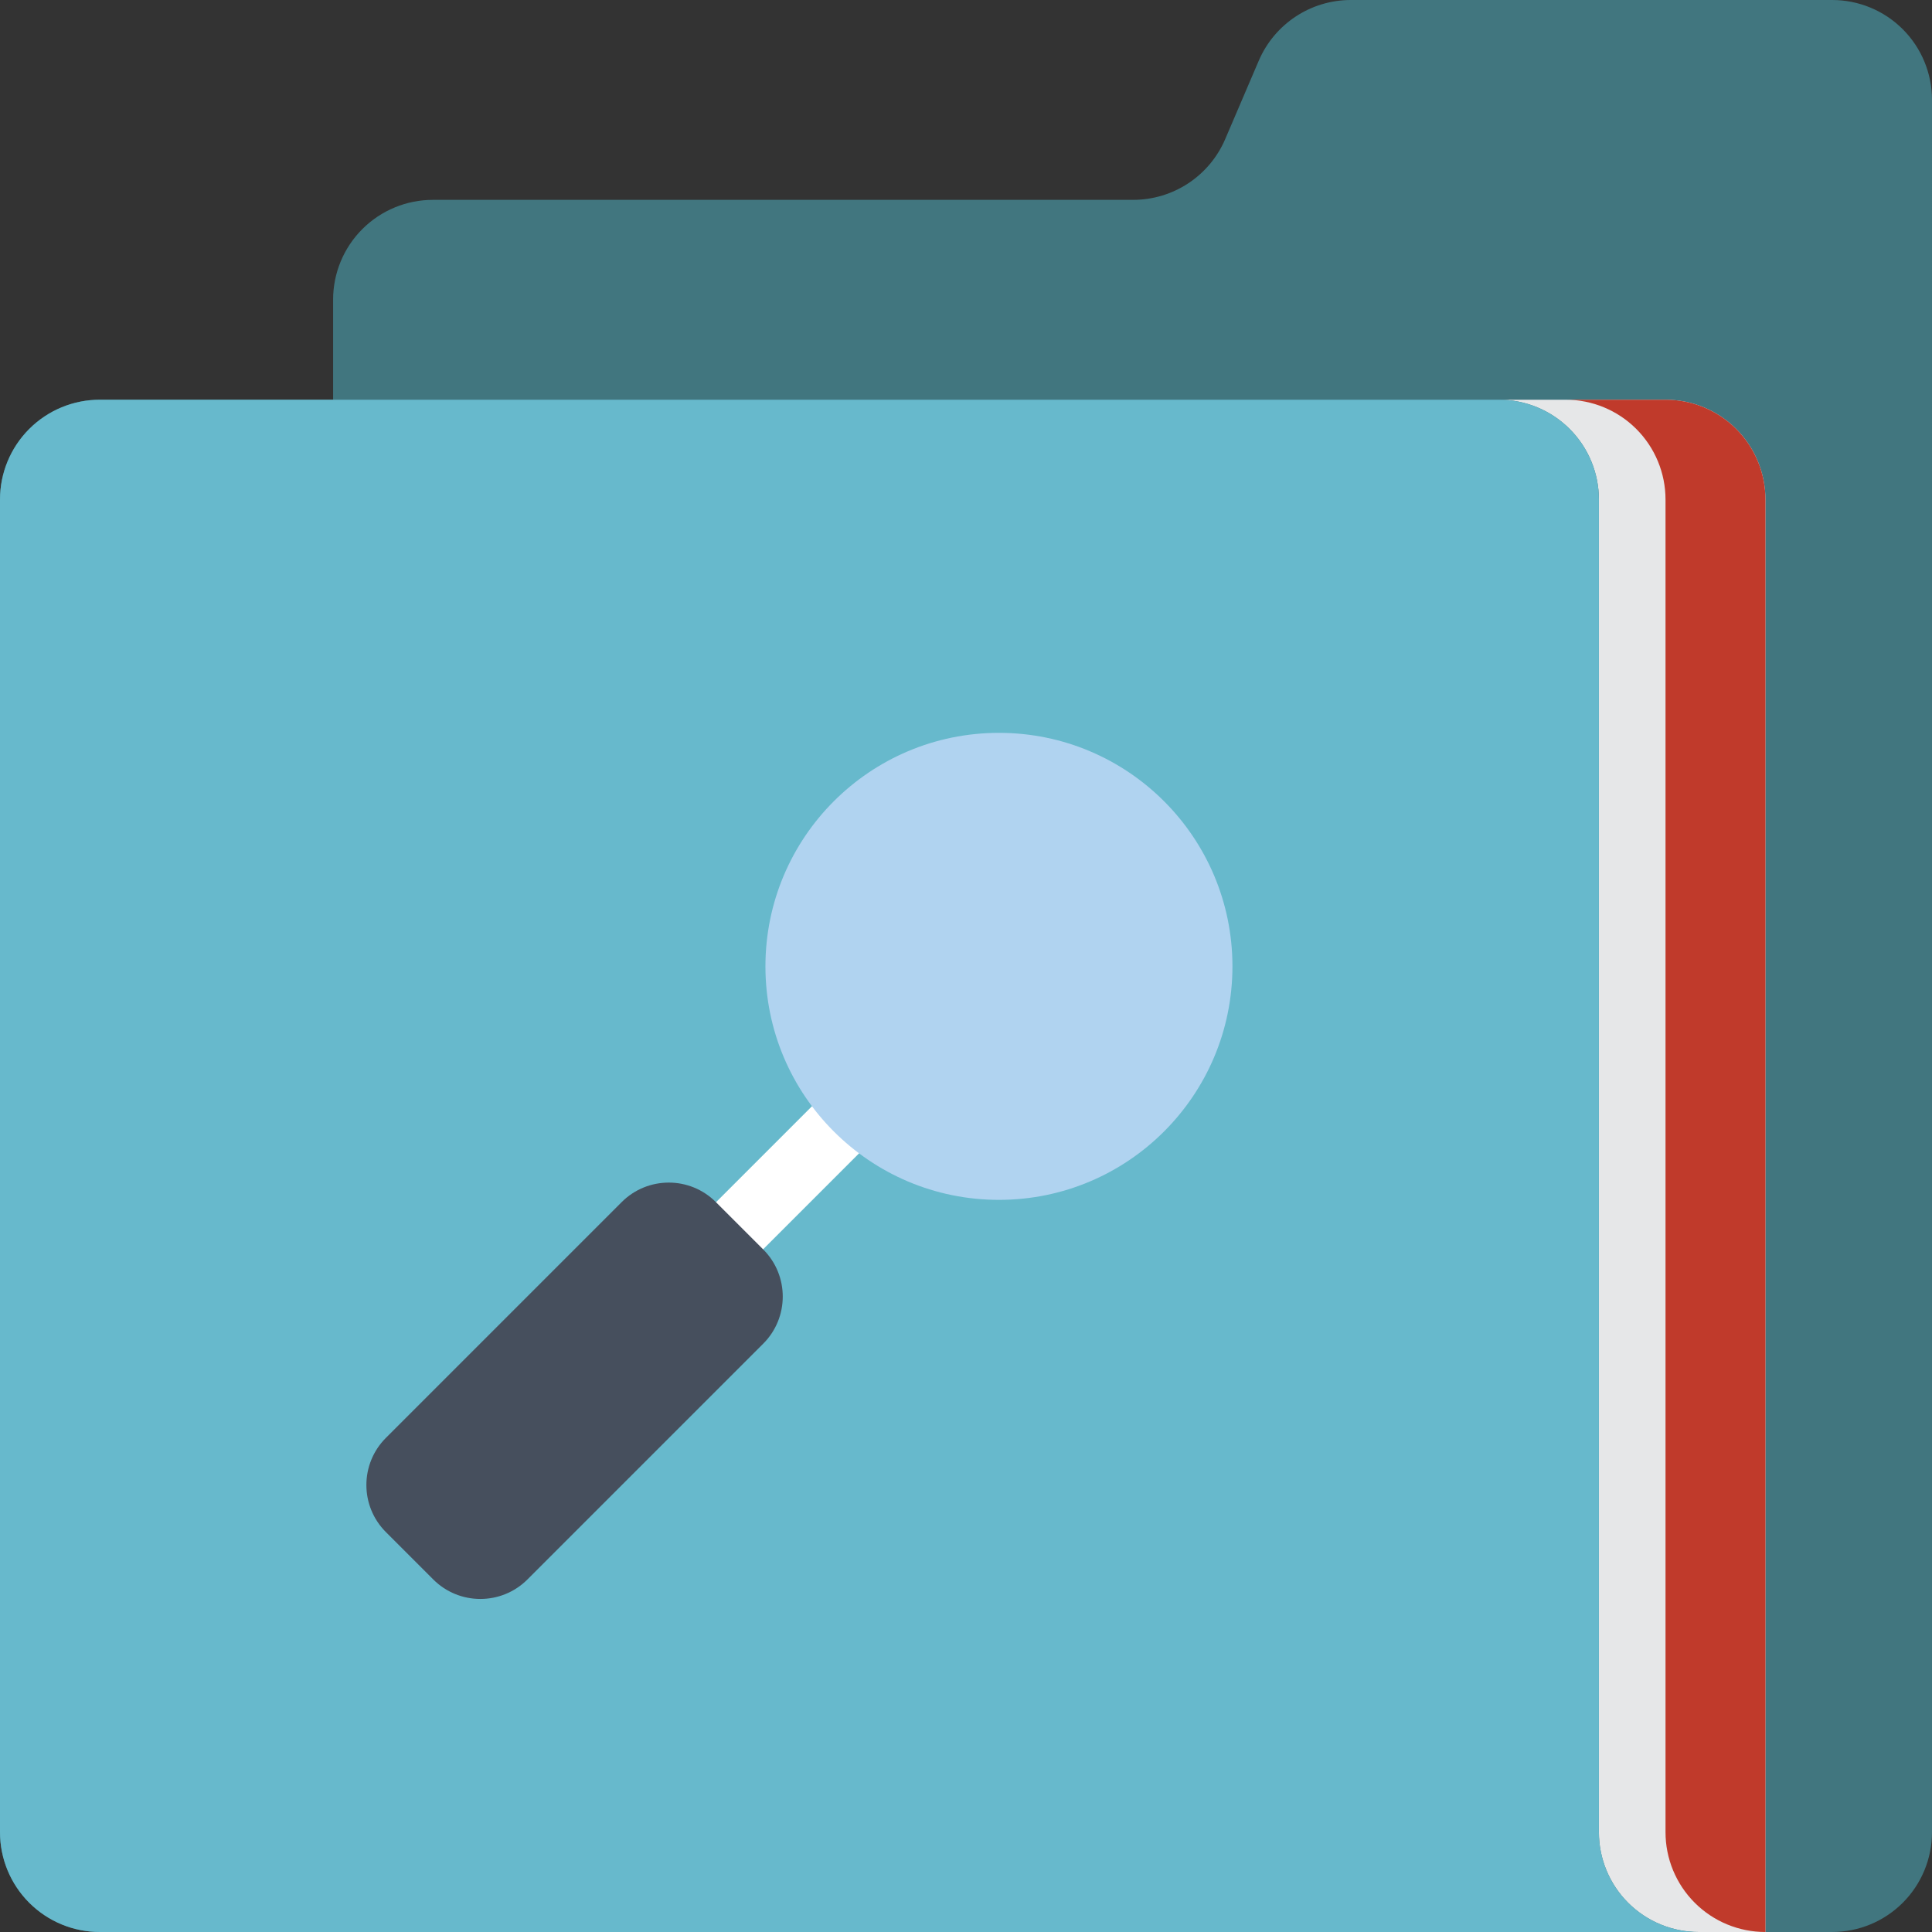 <?xml version="1.0" encoding="iso-8859-1"?>
<!-- Generator: Adobe Illustrator 19.0.0, SVG Export Plug-In . SVG Version: 6.00 Build 0)  -->
<svg version="1.1" id="Capa_1" xmlns="http://www.w3.org/2000/svg" xmlns:xlink="http://www.w3.org/1999/xlink" x="0px" y="0px"
	 viewBox="0 0 512 512" style="enable-background:new 0 0 512 512;" xml:space="preserve">
<rect x="0" y="0" width="512" height="512" fill="#333333" stroke="none"/>
<g>
	<path style="fill:#41767F;" d="M485.517,0H357.959c-10.601,0.01-20.179,6.327-24.364,16.066l-8.916,20.833
		c-4.185,9.739-13.763,16.055-24.364,16.066H114.759c-7.027-0.009-13.768,2.778-18.737,7.746c-4.969,4.969-7.756,11.71-7.746,18.736
		v26.483H26.483c-7.027-0.009-13.768,2.778-18.737,7.746c-4.969,4.969-7.756,11.71-7.746,18.737v353.103
		c-0.009,7.027,2.778,13.768,7.746,18.736s11.71,7.756,18.737,7.746h459.034c7.027,0.009,13.768-2.778,18.736-7.746
		s7.756-11.71,7.746-18.736V26.483c0.009-7.027-2.778-13.768-7.746-18.737S492.544-0.009,485.517,0z"/>
	<path style="fill:#E6E7E8;" d="M467.862,132.414l0,379.586l-17.655,0c-7.027,0.009-13.768-2.778-18.736-7.746
		s-7.756-11.71-7.746-18.737V132.414c0.009-7.027-2.778-13.768-7.746-18.737s-11.71-7.756-18.737-7.746l44.138,0
		c7.027-0.009,13.768,2.778,18.737,7.746C465.084,118.646,467.871,125.387,467.862,132.414z"/>
	<path style="fill:#67B9CC;" d="M450.207,512H26.483c-7.027,0.009-13.768-2.778-18.737-7.746S-0.009,492.544,0,485.517V132.414
		c-0.009-7.027,2.778-13.768,7.746-18.737c4.969-4.969,11.71-7.756,18.737-7.746h370.759c7.027-0.009,13.768,2.778,18.737,7.746
		c4.969,4.969,7.756,11.71,7.746,18.737v353.103c-0.009,7.027,2.778,13.768,7.746,18.736S443.18,512.009,450.207,512z"/>
	<path style="fill:#C03A2B;" d="M467.862,132.414l0,379.586c-7.027,0.009-13.768-2.778-18.737-7.746
		c-4.969-4.969-7.756-11.71-7.746-18.736V132.414c0.009-7.027-2.778-13.768-7.746-18.737c-4.969-4.969-11.71-7.756-18.737-7.746
		l26.483,0c7.027-0.009,13.768,2.778,18.737,7.746C465.084,118.646,467.872,125.387,467.862,132.414z"/>
	<path style="fill:#FFFFFF;" d="M185.379,344.276c-3.57-0.001-6.788-2.152-8.154-5.45c-1.366-3.298-0.611-7.094,1.913-9.619
		l44.138-44.138c3.456-3.394,9.001-3.369,12.426,0.056c3.425,3.425,3.45,8.97,0.056,12.426l-44.138,44.138
		C189.967,343.348,187.721,344.279,185.379,344.276z"/>
	<circle style="fill:#B0D3F0;" cx="264.729" cy="256.095" r="61.882"/>
	<path style="fill:#464F5D;" d="M102.267,381.054l62.483-62.483c6.895-6.895,18.074-6.895,24.968,0l12.547,12.547
		c6.895,6.895,6.895,18.073,0,24.968l-62.483,62.483c-6.895,6.895-18.074,6.895-24.968,0l-12.547-12.547
		C95.372,399.127,95.372,387.949,102.267,381.054z"/>
</g>
<g>
</g>
<g>
</g>
<g>
</g>
<g>
</g>
<g>
</g>
<g>
</g>
<g>
</g>
<g>
</g>
<g>
</g>
<g>
</g>
<g>
</g>
<g>
</g>
<g>
</g>
<g>
</g>
<g>
</g>
</svg>
